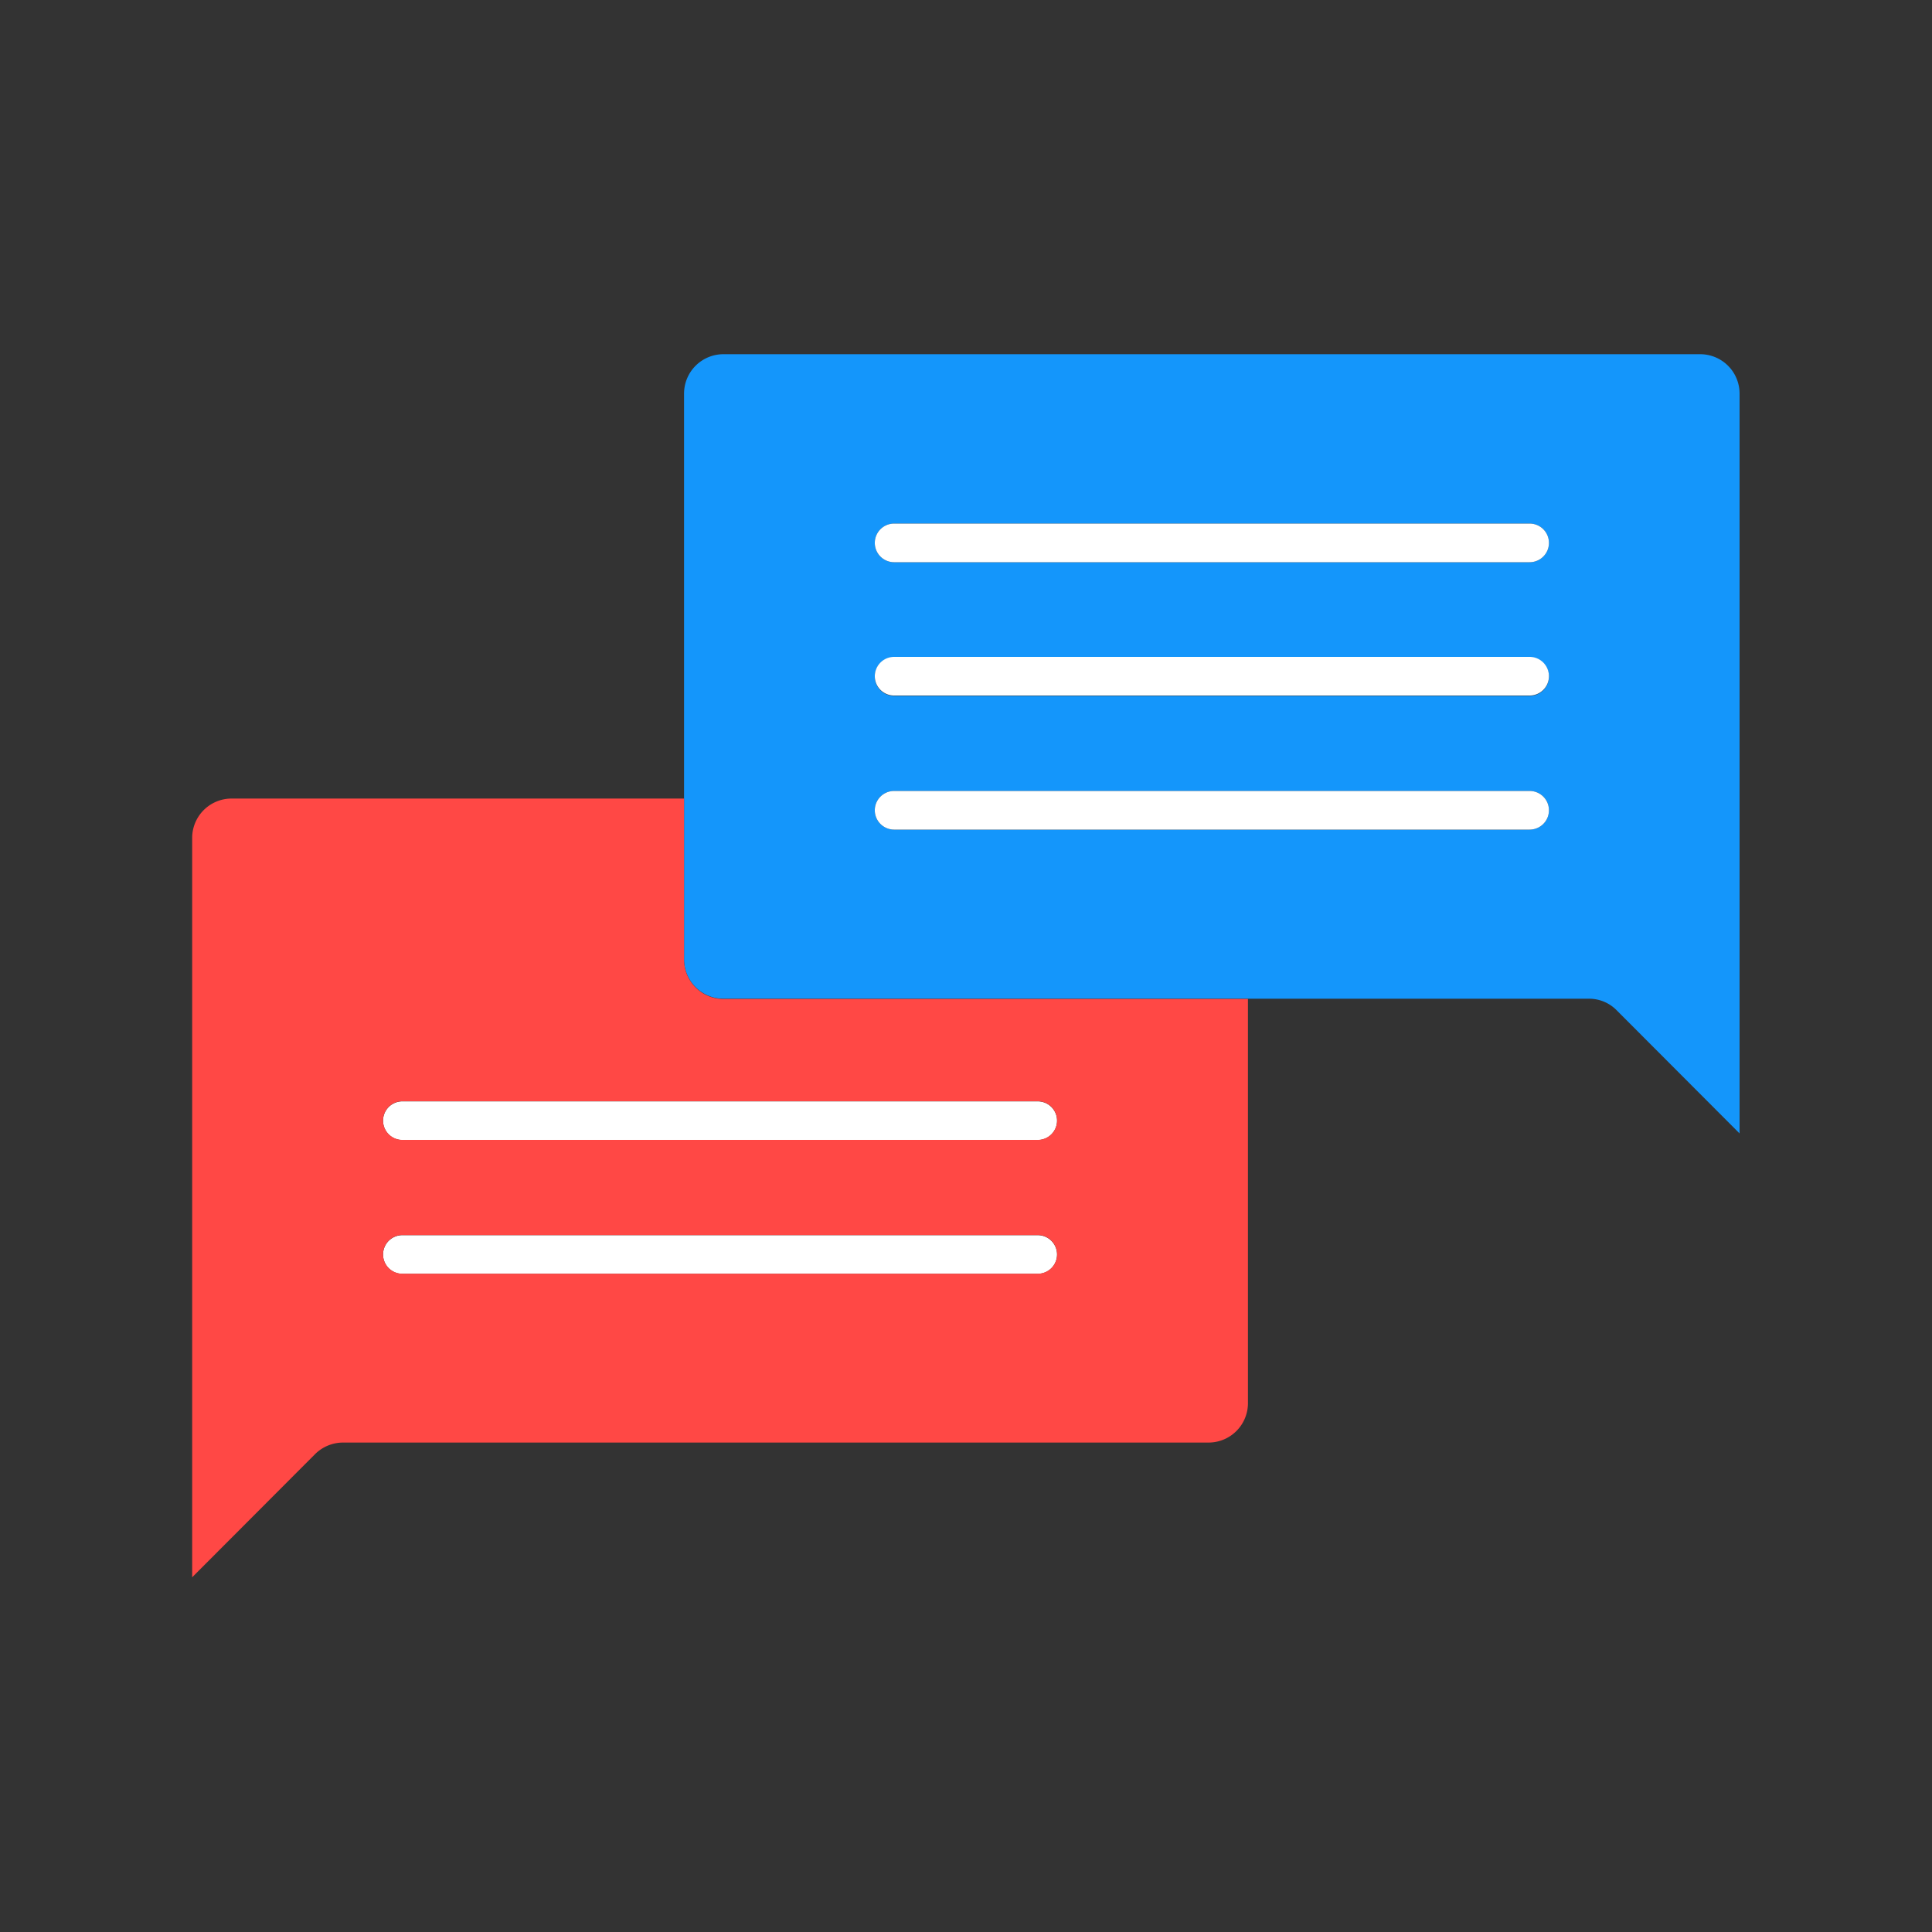 <svg xmlns="http://www.w3.org/2000/svg" id="Layer_1" data-name="Layer 1" viewBox="0 0 150 150"><rect x="0" y="0" width="150" height="150" fill="#333333" stroke="none"/><defs><style>.cls-1{fill:#1496fb;}.cls-2{fill:#fff;}.cls-3{fill:#ff4845;}</style></defs><path class="cls-1" d="M132,27.5a3.06,3.06,0,0,1,3.06,3.06V88l-9.54-9.56a3,3,0,0,0-2.16-.9H56.17a3.06,3.06,0,0,1-3.06-3.06V30.56a3.06,3.06,0,0,1,3.06-3.06ZM120.26,42.15a1.5,1.5,0,0,0-1.5-1.5H69.42a1.5,1.5,0,0,0,0,3h49.34A1.5,1.5,0,0,0,120.26,42.15Zm0,10.38a1.5,1.5,0,0,0-1.5-1.5H69.42a1.5,1.5,0,0,0,0,3h49.34A1.5,1.5,0,0,0,120.26,52.53Zm0,10.38a1.5,1.5,0,0,0-1.5-1.5H69.42a1.5,1.5,0,1,0,0,3h49.34A1.5,1.5,0,0,0,120.26,62.91Z"></path><path class="cls-2" d="M118.76,61.41a1.5,1.5,0,1,1,0,3H69.42a1.5,1.5,0,1,1,0-3Z"></path><path class="cls-2" d="M118.76,51a1.5,1.5,0,1,1,0,3H69.42a1.5,1.5,0,0,1,0-3Z"></path><path class="cls-2" d="M118.76,40.65a1.5,1.5,0,0,1,0,3H69.42a1.5,1.5,0,0,1,0-3Z"></path><path class="cls-2" d="M80.57,98.9H31.24a1.5,1.5,0,0,1,0-3H80.57a1.5,1.5,0,0,1,0,3Z"></path><path class="cls-2" d="M80.57,88.51H31.24a1.5,1.5,0,1,1,0-3H80.57a1.5,1.5,0,0,1,0,3Z"></path><path class="cls-3" d="M53.11,74.5a3.06,3.06,0,0,0,3.06,3.06H96.89V109A3.06,3.06,0,0,1,93.83,112H26.63a3.09,3.09,0,0,0-2.17.9l-9.54,9.56V65A3.06,3.06,0,0,1,18,62H53.11ZM82.07,87a1.5,1.5,0,0,0-1.5-1.5H31.24a1.5,1.5,0,1,0,0,3H80.57A1.5,1.5,0,0,0,82.07,87Zm0,10.39a1.5,1.5,0,0,0-1.5-1.5H31.24a1.5,1.5,0,0,0,0,3H80.57A1.5,1.5,0,0,0,82.07,97.4Z"></path></svg>